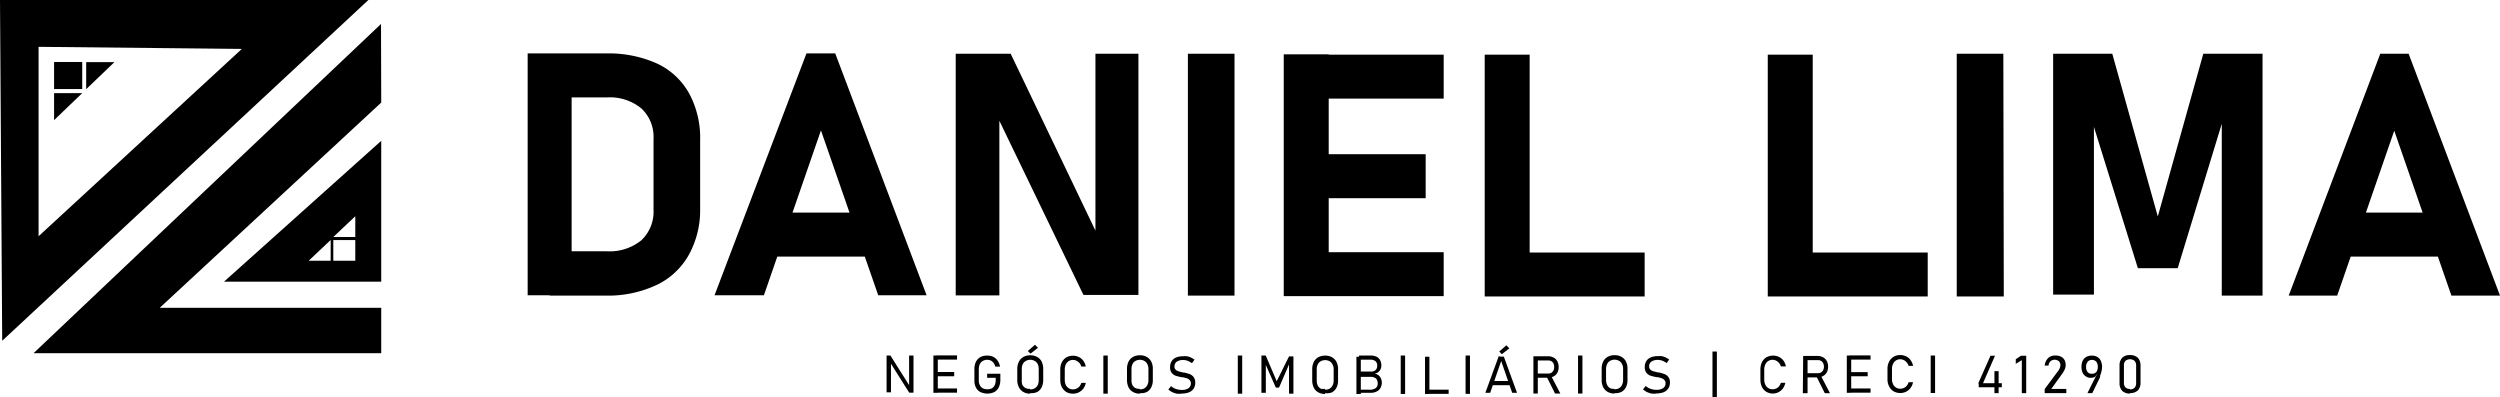 <svg xmlns="http://www.w3.org/2000/svg" viewBox="0 0 227.42 36.13"><g id="Camada_2" data-name="Camada 2"><g id="Camada_1-2" data-name="Camada 1"><g id="Camada_1-3" data-name="Camada_1"><g id="_1741449172560" data-name=" 1741449172560"><path d="M20.38,25.62h14.3V12.81Zm11.94-1.9h-2V21.84h2Zm-2.24,0h-2l2-1.89Zm2.24-2.16h-2l2-1.89Z" style="fill-rule:evenodd"/><path d="M0,0,.2,31,33.51,0ZM3.51,4.26V21.49L22,4.45,3.51,4.26Z" style="fill-rule:evenodd"/><polygon points="34.66 2.18 3.05 32.13 34.68 32.13 34.68 28 14.53 28 34.68 9.33 34.66 2.18" style="fill-rule:evenodd"/><polygon points="4.92 5.64 7.48 5.64 7.48 8.1 4.92 8.1 4.92 5.64" style="fill-rule:evenodd"/><polygon points="7.84 5.65 10.41 5.65 7.84 8.11 7.84 5.65" style="fill-rule:evenodd"/><polygon points="4.92 8.47 7.48 8.47 4.92 10.93 4.92 8.47" style="fill-rule:evenodd"/><path d="M50,22.86h5.22a4.58,4.58,0,0,0,3.12-1,3.57,3.57,0,0,0,1.11-2.78V12.64a3.54,3.54,0,0,0-1.11-2.78,4.53,4.53,0,0,0-3.12-1H50v-4h5.13a10.72,10.72,0,0,1,4.64.92A6.45,6.45,0,0,1,62.69,8.5a8.47,8.47,0,0,1,1,4.26V19a8.38,8.38,0,0,1-1,4.13,6.6,6.6,0,0,1-2.89,2.76,10.37,10.37,0,0,1-4.72,1H50v-4Zm-2-18H52v22H48Zm25.39,0h2.59l8.31,22h-4.4l-5.21-15-5.19,15H65L73.35,4.89ZM69,19.34H80.46v4H69ZM86.94,4.89h5L100,21.71l-.35.39V4.89h3.91V26.83h-5l-8-16.57.35-.39v17H86.94V4.89Zm25.36,22h-4.24V4.89h4.24Zm4.48-21.95h4.09v22h-4.09Zm1.48,18h13.07v4H118.26Zm0-8.91h11.43v4H118.26Zm0-9.06h13.07v4H118.26Zm16.8,0h4.09v22h-4.09Zm1.82,18h12.73v4H136.88Zm23.93-18h4.09v22h-4.09Zm1.82,18h12.73v4H162.63Zm19.65,4H178V4.89h4.24ZM200.43,4.89h5.39v22h-3.71V9.8l.14,1L198.1,24.4h-3.62l-4.15-13.34.15-1.26v17h-3.71V4.89h5.38l4.14,14.8,4.14-14.8Zm16.09,0h2.59l8.31,22H223l-5.2-15-5.19,15h-4.41l8.31-21.95ZM212.2,19.34h11.43v4H212.2Z"/><path d="M80.65,32.34H81l1.79,2.84-.09,0V32.34h.4v3.38h-.39L80.93,32.9l.12,0v2.79h-.4V32.34Zm4.26,0h.4v3.39h-.4Zm.22,3h1.93v.38H85.13Zm0-1.5H86.8v.39H85.13Zm0-1.51h1.93v.38H85.13ZM91,34v.54a1.6,1.6,0,0,1-.14.69,1,1,0,0,1-.4.43,1.49,1.49,0,0,1-1.28,0,.88.88,0,0,1-.4-.41,1.26,1.26,0,0,1-.14-.64v-1a1.53,1.53,0,0,1,.13-.68,1.07,1.07,0,0,1,.4-.44,1.29,1.29,0,0,1,.64-.14,1.16,1.16,0,0,1,.54.11,1,1,0,0,1,.4.35,1.31,1.31,0,0,1,.22.54h-.43a1.07,1.07,0,0,0-.16-.34.72.72,0,0,0-.25-.21.83.83,0,0,0-.32-.07.82.82,0,0,0-.42.11.67.67,0,0,0-.26.29,1.17,1.17,0,0,0-.09.48v1a.81.81,0,0,0,.1.43.59.59,0,0,0,.26.28.93.93,0,0,0,.42.09.9.9,0,0,0,.42-.09.71.71,0,0,0,.25-.29,1.19,1.19,0,0,0,.09-.49v-.17H89.8V34Zm2.72,1.81a1.21,1.21,0,0,1-.62-.15,1,1,0,0,1-.41-.43,1.41,1.41,0,0,1-.15-.67v-1a1.4,1.4,0,0,1,.15-.66,1,1,0,0,1,.41-.43,1.21,1.21,0,0,1,.62-.15,1.28,1.28,0,0,1,.63.15,1,1,0,0,1,.41.43,1.53,1.53,0,0,1,.14.66v1a1.54,1.54,0,0,1-.14.67,1,1,0,0,1-.41.43A1.28,1.28,0,0,1,93.69,35.76Zm0-.39a.76.76,0,0,0,.41-.1.69.69,0,0,0,.27-.29,1.06,1.06,0,0,0,.09-.45v-1a1,1,0,0,0-.09-.45.59.59,0,0,0-.27-.29.76.76,0,0,0-.41-.11.78.78,0,0,0-.41.11.64.64,0,0,0-.27.29,1,1,0,0,0-.09.45v1A1.06,1.06,0,0,0,93,35a.75.75,0,0,0,.27.29A.78.78,0,0,0,93.69,35.37Zm-.22-3.49.65-.57.27.28-.68.53Zm4.11,3.88a1.23,1.23,0,0,1-.61-.15,1.19,1.19,0,0,1-.41-.45,1.53,1.53,0,0,1-.14-.66v-.93a1.53,1.53,0,0,1,.14-.66,1.19,1.19,0,0,1,.41-.45,1.23,1.23,0,0,1,.61-.15,1.15,1.15,0,0,1,.53.12,1.12,1.12,0,0,1,.41.34,1.28,1.28,0,0,1,.22.52h-.41a.83.83,0,0,0-.16-.31.9.9,0,0,0-.27-.21.72.72,0,0,0-.32-.08.71.71,0,0,0-.39.11.68.68,0,0,0-.27.31,1.08,1.08,0,0,0-.09.46v.93a1.11,1.11,0,0,0,.09.46.66.66,0,0,0,.27.3.64.64,0,0,0,.39.11.71.71,0,0,0,.32-.07.73.73,0,0,0,.27-.2.88.88,0,0,0,.16-.32h.41a1.28,1.28,0,0,1-.22.52,1.23,1.23,0,0,1-.41.34,1.18,1.18,0,0,1-.53.12Zm3.16,0h-.4V32.34h.4Zm2.93,0a1.25,1.25,0,0,1-.63-.15,1,1,0,0,1-.41-.43,1.54,1.54,0,0,1-.14-.67v-1a1.53,1.53,0,0,1,.14-.66,1,1,0,0,1,.41-.43,1.25,1.25,0,0,1,.63-.15,1.21,1.21,0,0,1,.62.15,1,1,0,0,1,.41.43,1.39,1.39,0,0,1,.14.66v1a1.41,1.41,0,0,1-.14.67,1,1,0,0,1-.41.43A1.21,1.21,0,0,1,103.67,35.76Zm0-.39a.8.8,0,0,0,.41-.1.73.73,0,0,0,.26-.29.93.93,0,0,0,.1-.45v-1a.88.88,0,0,0-.1-.45.62.62,0,0,0-.26-.29.81.81,0,0,0-.41-.11.82.82,0,0,0-.42.11.62.62,0,0,0-.26.29,1,1,0,0,0-.09.45v1A1.06,1.06,0,0,0,103,35a.73.73,0,0,0,.26.29A.82.82,0,0,0,103.67,35.37Zm3.8.39a2.25,2.25,0,0,1-.46,0,2.47,2.47,0,0,1-.41-.14,2,2,0,0,1-.35-.24h0l.25-.31h0a1.17,1.17,0,0,0,.44.26,1.51,1.51,0,0,0,.53.09,1.06,1.06,0,0,0,.61-.15.51.51,0,0,0,.22-.44h0a.39.39,0,0,0-.1-.29.51.51,0,0,0-.25-.17,2.18,2.18,0,0,0-.39-.1h-.08a5,5,0,0,1-.56-.14.83.83,0,0,1-.36-.26.81.81,0,0,1-.15-.52h0a1,1,0,0,1,.14-.54.87.87,0,0,1,.41-.34,1.56,1.56,0,0,1,.64-.11,1.34,1.34,0,0,1,.35,0,1.42,1.42,0,0,1,.35.11,1.94,1.94,0,0,1,.33.2h0l-.23.32h0a1.78,1.78,0,0,0-.4-.22,1.12,1.12,0,0,0-.4-.07,1,1,0,0,0-.58.15.52.52,0,0,0-.21.44h0a.37.37,0,0,0,.1.28.67.67,0,0,0,.27.16l.43.11h.09a5,5,0,0,1,.52.15.89.89,0,0,1,.34.27.86.86,0,0,1,.14.51h0a.92.92,0,0,1-.15.53.85.85,0,0,1-.42.34,1.82,1.82,0,0,1-.66.11Zm5.5,0h-.4V32.34h.4Zm4.26-3.39h.4v3.39h-.4V33l0,.15-.91,2.11h-.29l-.91-2.06,0-.2v2.73h-.4V32.34h.39l1,2.34Zm3.29,3.42a1.25,1.25,0,0,1-.63-.15,1,1,0,0,1-.41-.43,1.54,1.54,0,0,1-.14-.67v-1a1.53,1.53,0,0,1,.14-.66,1,1,0,0,1,.41-.43,1.25,1.25,0,0,1,.63-.15,1.21,1.21,0,0,1,.62.15,1,1,0,0,1,.41.43,1.39,1.39,0,0,1,.14.66v1a1.41,1.41,0,0,1-.14.67,1,1,0,0,1-.41.43A1.21,1.21,0,0,1,120.52,35.76Zm0-.39a.8.8,0,0,0,.41-.1.73.73,0,0,0,.26-.29.93.93,0,0,0,.1-.45v-1a.88.88,0,0,0-.1-.45.62.62,0,0,0-.26-.29.81.81,0,0,0-.41-.11.82.82,0,0,0-.42.11.62.62,0,0,0-.26.29,1,1,0,0,0-.09.45v1a1.06,1.06,0,0,0,.09.45.73.73,0,0,0,.26.29A.82.82,0,0,0,120.52,35.37Zm3.11,0h.92a.88.88,0,0,0,.57-.15.52.52,0,0,0,.18-.42h0a.79.79,0,0,0-.07-.32.38.38,0,0,0-.21-.2.74.74,0,0,0-.36-.08h-1V33.8h1a.61.61,0,0,0,.44-.13.52.52,0,0,0,.15-.4h0a.51.51,0,0,0-.16-.42.75.75,0,0,0-.49-.13h-1v-.38h1.05a1.27,1.27,0,0,1,.54.11.73.73,0,0,1,.33.32,1.07,1.07,0,0,1,.11.49h0a.88.88,0,0,1-.07.32.73.73,0,0,1-.2.26.7.7,0,0,1-.34.15.73.73,0,0,1,.35.15.76.76,0,0,1,.22.28,1,1,0,0,1,.08.38h0a1,1,0,0,1-.12.49.75.75,0,0,1-.34.32,1.08,1.08,0,0,1-.52.12h-1.09v-.38Zm-.27-3h.4v3.39h-.4Zm4.43,3.39h-.4V32.34h.4Zm1.81-3.39h.4v3.39h-.4Zm.24,3h1.91v.38h-1.91Zm3.85.38h-.4V32.34h.4Zm2.68-3.39h.4L138,35.73h-.44l-1-2.89-1,2.89h-.44l1.24-3.39Zm-.67,2.22h1.77v.38H135.7Zm.65-2.68.65-.57.27.28-.68.53Zm3.32,2h1.14a.51.51,0,0,0,.28-.07.48.48,0,0,0,.19-.21.64.64,0,0,0,.07-.31h0a.79.79,0,0,0-.06-.32.55.55,0,0,0-.19-.21.57.57,0,0,0-.29-.07h-1.14v-.38h1.12a1,1,0,0,1,.51.12.8.8,0,0,1,.34.34,1.08,1.08,0,0,1,.12.52h0a1.07,1.07,0,0,1-.12.51.8.8,0,0,1-.34.34,1.07,1.07,0,0,1-.51.12h-1.12v-.38Zm-.21-1.57h.4v3.39h-.4Zm1.2,1.85.39-.11.86,1.65h-.48Zm3.26,1.54h-.4V32.34h.4Zm2.92,0a1.21,1.21,0,0,1-.62-.15,1,1,0,0,1-.41-.43,1.41,1.41,0,0,1-.14-.67v-1a1.39,1.39,0,0,1,.14-.66,1,1,0,0,1,.41-.43,1.21,1.21,0,0,1,.62-.15,1.25,1.25,0,0,1,.63.15,1,1,0,0,1,.41.43,1.39,1.39,0,0,1,.14.66v1a1.41,1.41,0,0,1-.14.67,1,1,0,0,1-.41.43A1.22,1.22,0,0,1,146.84,35.76Zm0-.39a.82.82,0,0,0,.42-.1.73.73,0,0,0,.26-.29,1.06,1.06,0,0,0,.1-.45v-1a.88.88,0,0,0-.1-.45.62.62,0,0,0-.26-.29.82.82,0,0,0-.42-.11.81.81,0,0,0-.41.11.62.62,0,0,0-.26.29,1,1,0,0,0-.1.45v1a1.06,1.06,0,0,0,.1.45.73.73,0,0,0,.26.29A.8.8,0,0,0,146.84,35.37Zm3.81.39a2.25,2.25,0,0,1-.46,0,2.47,2.47,0,0,1-.41-.14,2,2,0,0,1-.35-.24h0l.25-.31h0a1.17,1.17,0,0,0,.44.26,1.51,1.51,0,0,0,.53.09,1.06,1.06,0,0,0,.61-.15.51.51,0,0,0,.22-.44h0a.39.39,0,0,0-.1-.29.51.51,0,0,0-.25-.17,2.18,2.18,0,0,0-.39-.1h-.08a5,5,0,0,1-.56-.14.83.83,0,0,1-.36-.26.81.81,0,0,1-.15-.52h0a1,1,0,0,1,.14-.54.87.87,0,0,1,.41-.34,1.56,1.56,0,0,1,.64-.11,1.34,1.34,0,0,1,.35,0,1.57,1.57,0,0,1,.35.11,1.94,1.94,0,0,1,.33.2h0l-.23.32h0a1.78,1.78,0,0,0-.4-.22,1.16,1.16,0,0,0-.4-.07,1,1,0,0,0-.58.15.52.52,0,0,0-.21.44h0a.37.37,0,0,0,.1.28.61.61,0,0,0,.27.16l.43.11h.09a4.73,4.73,0,0,1,.51.15.77.77,0,0,1,.49.78h0a.92.92,0,0,1-.15.53,1,1,0,0,1-.42.34,1.82,1.82,0,0,1-.66.11Zm5.1-3.82h.4v4.19h-.4Zm5.52,3.82a1.23,1.23,0,0,1-.61-.15,1.11,1.11,0,0,1-.41-.45,1.53,1.53,0,0,1-.14-.66v-.93a1.53,1.53,0,0,1,.14-.66,1.11,1.11,0,0,1,.41-.45,1.23,1.23,0,0,1,.61-.15,1.18,1.18,0,0,1,.53.12,1.12,1.12,0,0,1,.41.34,1.28,1.28,0,0,1,.22.52H162a.83.83,0,0,0-.16-.31.9.9,0,0,0-.27-.21.72.72,0,0,0-.32-.08.71.71,0,0,0-.39.11.68.68,0,0,0-.27.31,1.08,1.08,0,0,0-.1.46v.93a1.11,1.11,0,0,0,.1.46.66.66,0,0,0,.27.3.64.64,0,0,0,.39.11.71.71,0,0,0,.32-.07.73.73,0,0,0,.27-.2.88.88,0,0,0,.16-.32h.41a1.51,1.51,0,0,1-.22.52,1.23,1.23,0,0,1-.41.34,1.18,1.18,0,0,1-.53.12Zm2.93-1.85h1.15a.53.53,0,0,0,.28-.07.55.55,0,0,0,.19-.21.78.78,0,0,0,.07-.31h0a.79.79,0,0,0-.07-.32.48.48,0,0,0-.19-.21.51.51,0,0,0-.28-.07H164.2v-.38h1.13a1.07,1.07,0,0,1,.51.12.86.86,0,0,1,.34.34,1.08,1.08,0,0,1,.12.52h0a1.07,1.07,0,0,1-.12.51.86.86,0,0,1-.34.34,1.07,1.07,0,0,1-.51.12H164.2v-.38Zm-.2-1.57h.4v3.39H164Zm1.2,1.85.38-.11.86,1.65H166ZM168,32.34h.4v3.39H168Zm.23,3h1.93v.38h-1.93Zm0-1.49h1.67v.38h-1.67Zm0-1.52h1.93v.38h-1.93Zm4.64,3.42a1.2,1.2,0,0,1-.61-.15,1.11,1.11,0,0,1-.41-.45,1.4,1.4,0,0,1-.15-.66v-.93a1.4,1.4,0,0,1,.15-.66,1.11,1.11,0,0,1,.41-.45,1.2,1.2,0,0,1,.61-.15,1.18,1.18,0,0,1,.53.12,1,1,0,0,1,.4.34,1.29,1.29,0,0,1,.23.52h-.41a.73.73,0,0,0-.17-.31.75.75,0,0,0-.26-.21.72.72,0,0,0-.32-.08.77.77,0,0,0-.4.11.79.79,0,0,0-.26.31,1,1,0,0,0-.1.46v.93a1,1,0,0,0,.1.46.7.7,0,0,0,.66.41.71.71,0,0,0,.32-.07.63.63,0,0,0,.26-.2.76.76,0,0,0,.17-.32h.4a1.16,1.16,0,0,1-.22.52,1.19,1.19,0,0,1-.4.34,1.18,1.18,0,0,1-.53.12Zm3.16,0h-.4V32.34h.4Zm3.92-.86,1.12-2.53h.41l-1.09,2.5h1.71v.37H180v-.34Zm1.48-1.13h.38v2h-.38Zm2.89,2h-.4v-3l-.55.34v-.42l.48-.32h.47v3.39Zm1.66-.34,1.21-1.63a1.19,1.19,0,0,0,.18-.3.74.74,0,0,0,.06-.27h0a.47.47,0,0,0-.14-.36.6.6,0,0,0-.76,0,.6.6,0,0,0-.18.4H186a1.1,1.1,0,0,1,.17-.5.85.85,0,0,1,.33-.32,1,1,0,0,1,.46-.1,1.21,1.21,0,0,1,.52.1.77.77,0,0,1,.32.3,1,1,0,0,1,.11.48h0a1.07,1.07,0,0,1-.08.37,2.05,2.05,0,0,1-.23.4l-1,1.39h1.37v.38H186v-.34Zm4.69-1.34v.08a.4.4,0,0,1-.18.16.94.94,0,0,1-.3.05.72.72,0,0,1-.44-.13.77.77,0,0,1-.3-.34,1.24,1.24,0,0,1-.1-.52h0a1.22,1.22,0,0,1,.11-.56.78.78,0,0,1,.32-.35,1,1,0,0,1,.5-.12,1,1,0,0,1,.51.12.81.81,0,0,1,.32.36,1.36,1.36,0,0,1,.11.56h0a1.73,1.73,0,0,1-.05.38,2,2,0,0,1-.13.41l0,.06,0,.07-.71,1.45h-.44l.84-1.68ZM190.3,34a.51.51,0,0,0,.4-.16.75.75,0,0,0,.13-.47h0a.7.7,0,0,0-.13-.46.51.51,0,0,0-.4-.17.48.48,0,0,0-.39.17.68.68,0,0,0-.14.47h0a.68.68,0,0,0,.14.47A.47.47,0,0,0,190.3,34Zm3.46,1.8a.93.93,0,0,1-.71-.25,1,1,0,0,1-.24-.71V33.26a1,1,0,0,1,.24-.71.93.93,0,0,1,.71-.25,1,1,0,0,1,.72.25,1,1,0,0,1,.24.71V34.8a1,1,0,0,1-.24.71,1,1,0,0,1-.72.25Zm0-.38a.54.54,0,0,0,.42-.15.62.62,0,0,0,.14-.43V33.26a.62.62,0,0,0-.14-.43.66.66,0,0,0-.84,0,.61.61,0,0,0-.13.43V34.8a.61.61,0,0,0,.13.43A.54.54,0,0,0,193.76,35.38Z"/></g></g></g></g></svg>